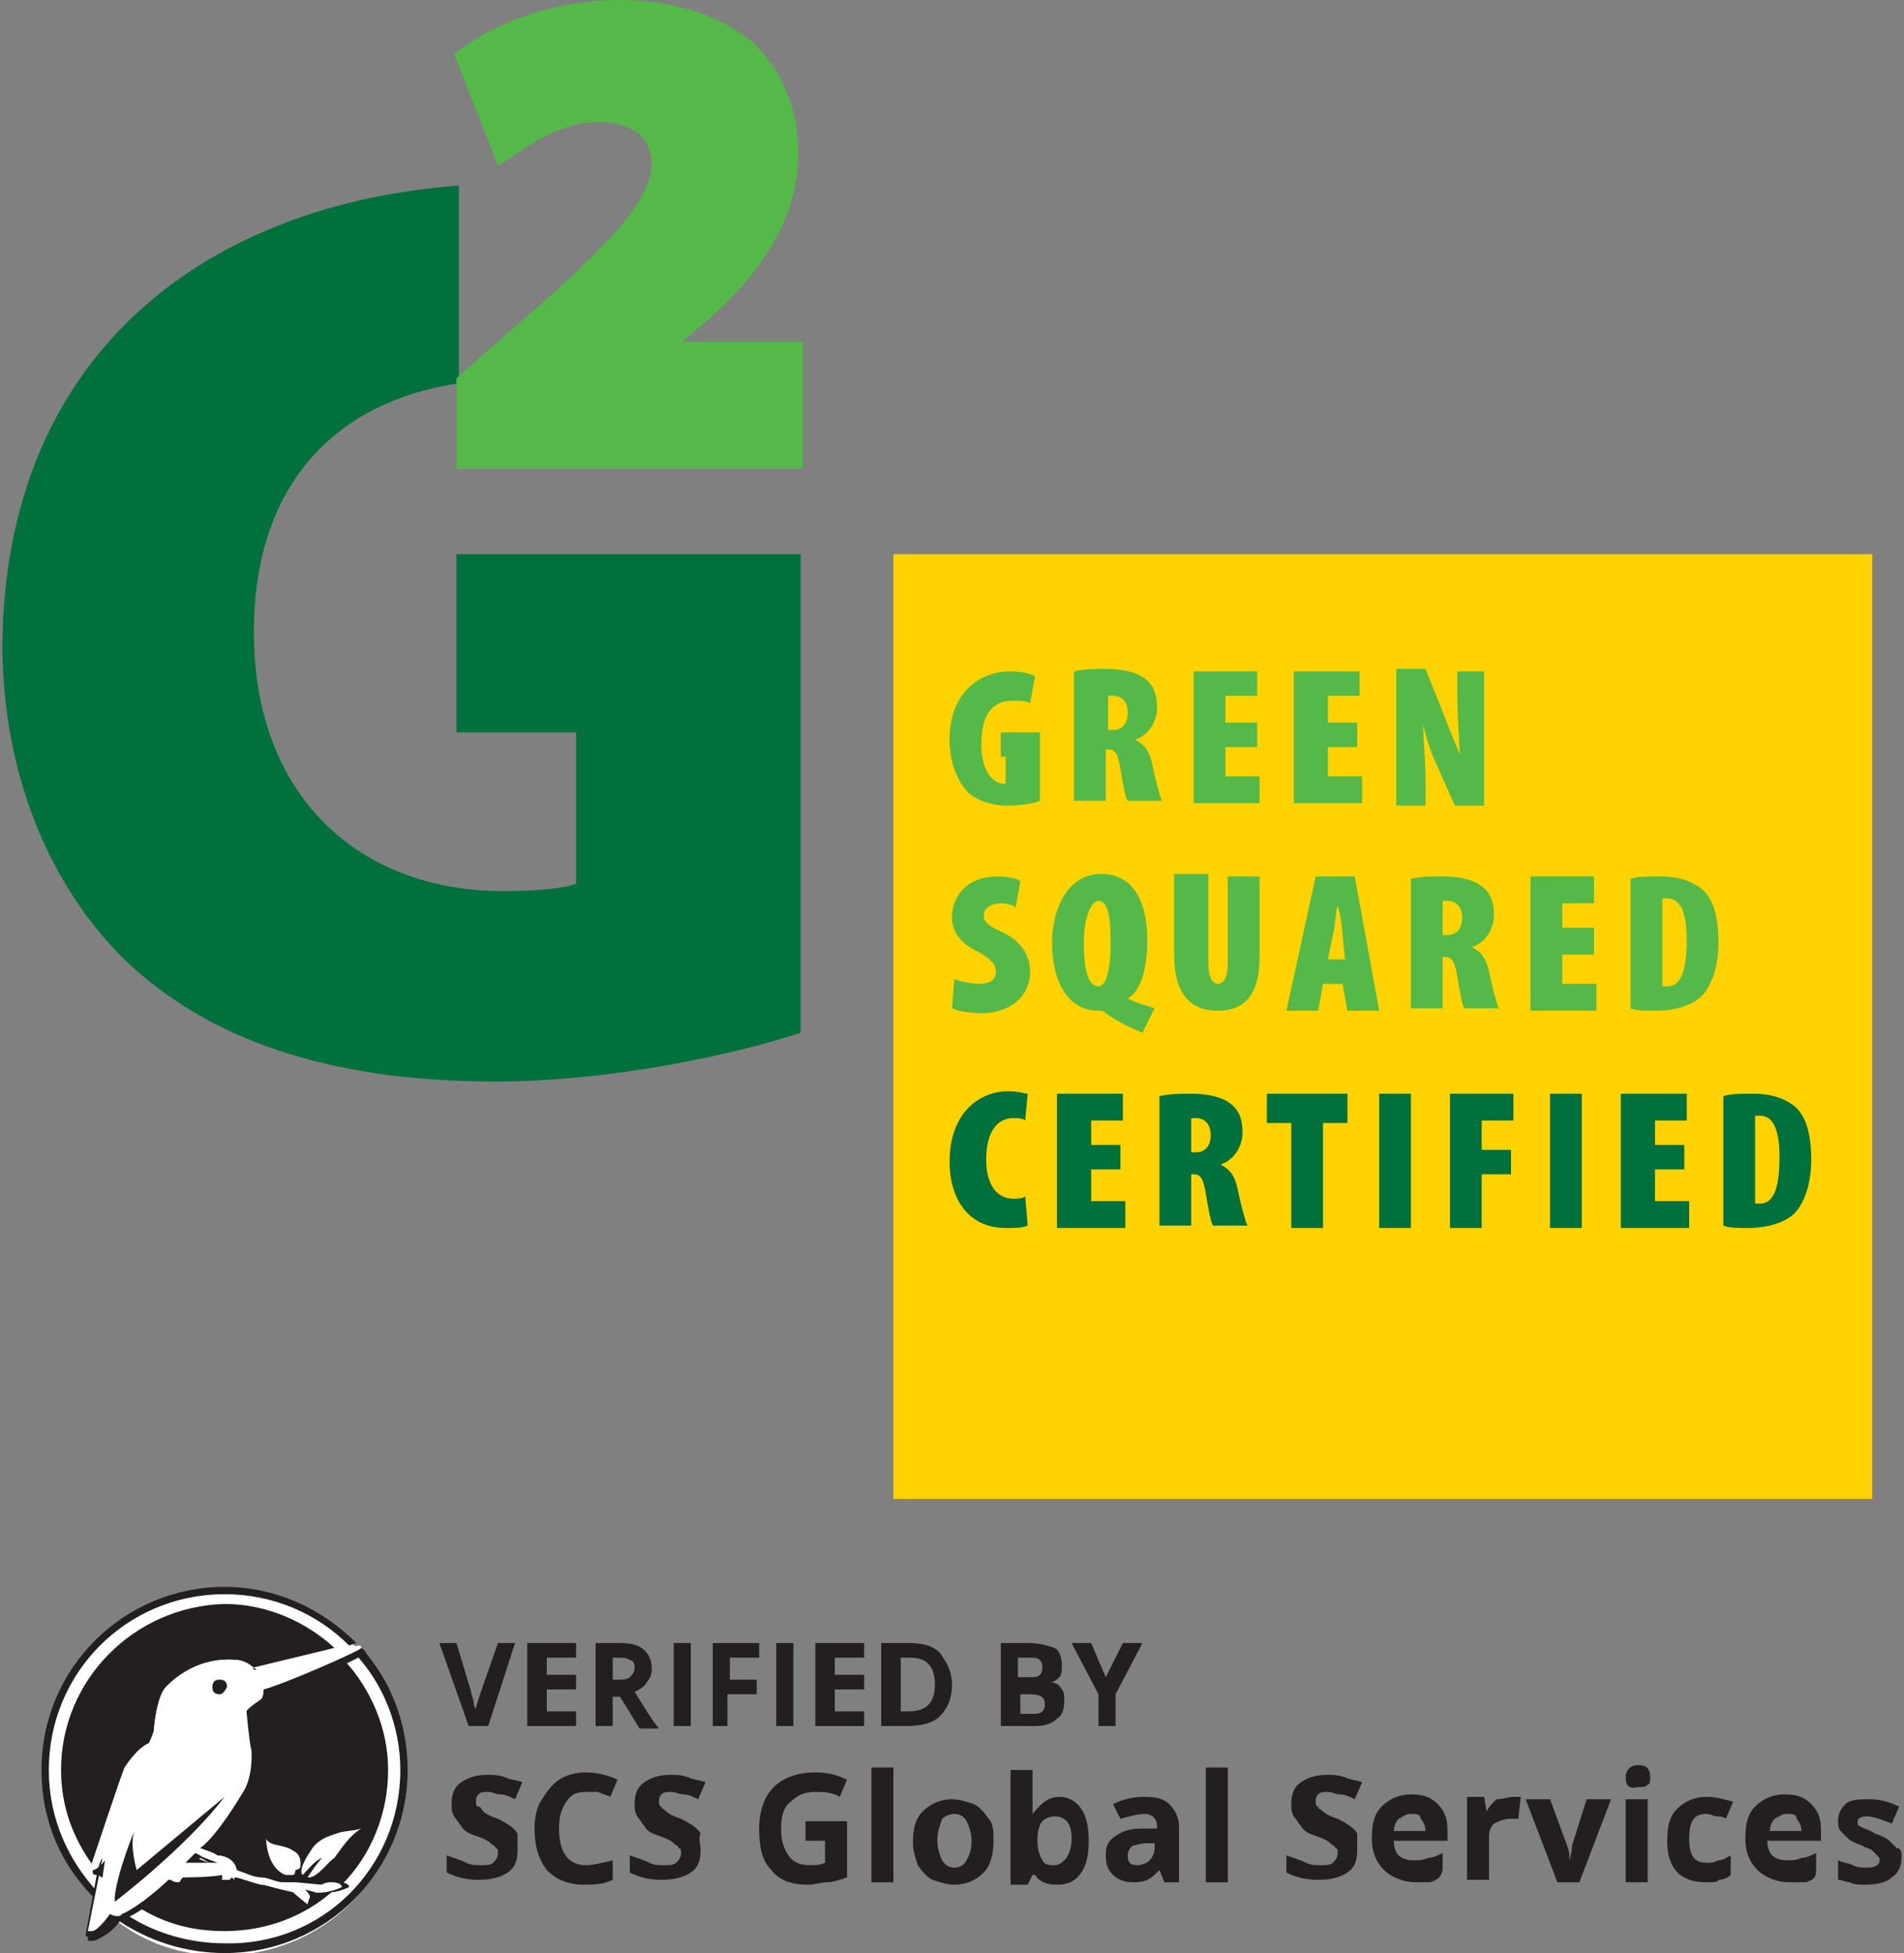 <svg xml:space="preserve" style="enable-background:new 0 0 78 80;" viewBox="0 0 78 80" y="0px" x="0px" xmlns:xlink="http://www.w3.org/1999/xlink" xmlns="http://www.w3.org/2000/svg" id="Layer_1" version="1.1">
  <rect x="0" y="0" width="78" height="80" fill="#808080" stroke="none"/>
  <style type="text/css">
	.st0{fill:#00703C;}
	.st1{fill:#FFD200;}
	.st2{fill:#54B948;}
	.st3{fill:#231F20;}
	.st4{fill:#FFFFFF;}
</style>
  <g>
    <path d="M0.1,26.4c0,5.1,1.8,9.8,5.1,13c3.3,3.1,8.1,4.9,15.1,4.9c4.7,0,9.8-1.1,12.5-2V22.7H18.7V30h4.9v6.2
		c-0.5,0.2-1.7,0.3-3,0.3c-5.9,0-10.2-3.9-10.2-10.6c0-6.3,3.6-9.5,8.4-10.2V7.6C8.2,8.4,0.2,14.7,0.1,26.4" class="st0"></path>
    <rect height="38.7" width="40.1" class="st1" y="22.7" x="36.6"></rect>
    <path d="M42.6,32.8c-0.2,0.1-0.8,0.2-1.3,0.2c-0.7,0-1.2-0.2-1.6-0.5c-0.5-0.5-0.8-1.3-0.8-2.2c0-1.9,1.2-2.8,2.5-2.8
		c0.5,0,0.8,0.1,1,0.2l-0.2,1.1c-0.2-0.1-0.4-0.1-0.7-0.1c-0.8,0-1.3,0.5-1.3,1.8c0,1.1,0.5,1.6,0.9,1.6c0.1,0,0.1,0,0.1,0v-1.1H41
		v-1h1.6V32.8" class="st2"></path>
    <path d="M44,27.5c0.4-0.1,0.9-0.1,1.3-0.1c0.6,0,1.2,0.1,1.6,0.4c0.4,0.3,0.5,0.7,0.5,1.2c0,0.5-0.3,1.1-0.9,1.3v0
		c0.4,0.2,0.6,0.5,0.7,1c0.1,0.5,0.3,1.3,0.4,1.5h-1.4c-0.1-0.1-0.2-0.7-0.3-1.3c-0.1-0.6-0.2-0.8-0.5-0.8h-0.1v2.1H44V27.5
		 M45.4,29.9h0.2c0.4,0,0.6-0.3,0.6-0.7c0-0.4-0.2-0.7-0.6-0.7c-0.1,0-0.2,0-0.2,0V29.9z" class="st2"></path>
    <polyline points="51.5,30.6 50.2,30.6 50.2,31.8 51.6,31.8 51.6,32.9 48.9,32.9 48.9,27.5 51.5,27.5 51.5,28.5 
		50.2,28.5 50.2,29.6 51.5,29.6 51.5,30.6" class="st2"></polyline>
    <polyline points="55.6,30.6 54.4,30.6 54.4,31.8 55.8,31.8 55.8,32.9 53,32.9 53,27.5 55.7,27.5 55.7,28.5 54.4,28.5 
		54.4,29.6 55.6,29.6 55.6,30.6" class="st2"></polyline>
    <path d="M57.2,32.9v-5.5h1.2l0.8,2c0.1,0.3,0.4,1,0.6,1.5h0c0-0.4-0.1-1.5-0.1-2.5v-0.9h1.1v5.5h-1.2l-0.8-1.8
		c-0.2-0.4-0.4-1.1-0.5-1.5h0c0,0.5,0.1,1.4,0.1,2.4v0.9H57.2" class="st2"></path>
    <path d="M39.1,40.1c0.2,0.1,0.7,0.2,1,0.2c0.5,0,0.7-0.2,0.7-0.5c0-0.3-0.2-0.5-0.7-0.8C39.2,38.6,39,38,39,37.6
		c0-0.9,0.6-1.7,1.9-1.7c0.4,0,0.8,0.1,0.9,0.2l-0.2,1.1C41.6,37.1,41.3,37,41,37c-0.4,0-0.7,0.2-0.7,0.5c0,0.2,0.1,0.4,0.8,0.7
		c0.8,0.4,1.1,1,1.1,1.6c0,1-0.8,1.7-2,1.7c-0.5,0-1-0.1-1.2-0.2L39.1,40.1" class="st2"></path>
    <path d="M46.8,42.3c-0.5-0.2-1.1-0.5-1.5-0.8c-0.1-0.1-0.2-0.1-0.3-0.1c-1.2,0-1.9-1.1-1.9-2.8c0-1.3,0.6-2.8,2-2.8
		c1.6,0,1.9,1.6,1.9,2.7c0,1.3-0.3,2.1-0.8,2.4v0c0.4,0.2,0.8,0.3,1.1,0.4L46.8,42.3 M45,40.4c0.3,0,0.5-0.6,0.5-1.8
		c0-1-0.1-1.7-0.5-1.7c-0.3,0-0.6,0.7-0.6,1.7C44.4,39.8,44.6,40.4,45,40.4L45,40.4z" class="st2"></path>
    <path d="M49.5,35.9v3.5c0,0.7,0.2,0.9,0.4,0.9c0.2,0,0.4-0.2,0.4-0.9v-3.5h1.3v3.3c0,1.4-0.5,2.2-1.7,2.2
		c-1.3,0-1.8-0.9-1.8-2.3v-3.3H49.5" class="st2"></path>
    <path d="M54.2,40.3L54,41.4h-1.3l1.2-5.5h1.6l1,5.5h-1.3l-0.2-1.1H54.2 M55.1,39.3l-0.1-1c0-0.3-0.1-0.9-0.2-1.2h0
		c-0.1,0.3-0.1,0.9-0.2,1.2l-0.2,1H55.1z" class="st2"></path>
    <path d="M57.8,36c0.4-0.1,0.9-0.1,1.3-0.1c0.6,0,1.2,0.1,1.6,0.4c0.4,0.3,0.5,0.7,0.5,1.2c0,0.5-0.3,1.1-0.9,1.3v0
		c0.4,0.2,0.6,0.5,0.7,1c0.1,0.5,0.3,1.3,0.4,1.5h-1.4c-0.1-0.1-0.2-0.7-0.3-1.3c-0.1-0.6-0.2-0.8-0.5-0.8h-0.1v2.1h-1.3V36
		 M59.1,38.3h0.2c0.4,0,0.6-0.3,0.6-0.7c0-0.4-0.2-0.7-0.6-0.7c-0.1,0-0.2,0-0.2,0V38.3z" class="st2"></path>
    <polyline points="65.3,39.1 64,39.1 64,40.3 65.4,40.3 65.4,41.4 62.7,41.4 62.7,35.9 65.3,35.9 65.3,37 64,37 64,38 
		65.3,38 65.3,39.1" class="st2"></polyline>
    <path d="M66.8,36c0.3-0.1,0.7-0.1,1.2-0.1c0.8,0,1.3,0.2,1.7,0.5c0.5,0.4,0.7,1.2,0.7,2.2c0,1-0.3,1.9-0.8,2.3
		c-0.4,0.3-1,0.5-1.8,0.5c-0.4,0-0.8,0-1-0.1V36 M68.1,40.4c0,0,0.1,0,0.2,0c0.5,0,0.8-0.5,0.8-1.9c0-1-0.2-1.7-0.8-1.7
		c-0.1,0-0.1,0-0.2,0V40.4z" class="st2"></path>
    <path d="M42.1,50.2c-0.2,0.1-0.5,0.1-0.9,0.1c-1.6,0-2.3-1.3-2.3-2.7c0-2,1.2-2.9,2.4-2.9c0.4,0,0.7,0.1,0.8,0.1
		L42,45.9c-0.1-0.1-0.3-0.1-0.5-0.1c-0.6,0-1.1,0.5-1.1,1.7c0,1.1,0.5,1.6,1.1,1.6c0.2,0,0.4,0,0.5-0.1L42.1,50.2" class="st0"></path>
    <polyline points="45.9,47.9 44.7,47.9 44.7,49.2 46.1,49.2 46.1,50.3 43.3,50.3 43.3,44.8 46,44.8 46,45.9 44.7,45.9 
		44.7,46.9 45.9,46.9 45.9,47.9" class="st0"></polyline>
    <path d="M47.5,44.9c0.4-0.1,0.9-0.1,1.3-0.1c0.6,0,1.2,0.1,1.6,0.4c0.4,0.3,0.5,0.7,0.5,1.2c0,0.5-0.3,1.1-0.9,1.3v0
		c0.4,0.2,0.6,0.5,0.7,1c0.1,0.5,0.3,1.3,0.4,1.5h-1.4c-0.1-0.1-0.2-0.7-0.3-1.3c-0.1-0.6-0.2-0.8-0.5-0.8h-0.1v2.1h-1.3V44.9
		 M48.8,47.2H49c0.4,0,0.6-0.3,0.6-0.7s-0.2-0.7-0.6-0.7c-0.1,0-0.2,0-0.2,0V47.2z" class="st0"></path>
    <polyline points="52.9,46 51.9,46 51.9,44.8 55.2,44.8 55.2,46 54.2,46 54.2,50.3 52.9,50.3 52.9,46" class="st0"></polyline>
    <rect height="5.5" width="1.3" class="st0" y="44.8" x="56.5"></rect>
    <polyline points="59.4,44.8 62,44.8 62,45.9 60.7,45.9 60.7,47.1 61.9,47.1 61.9,48.1 60.7,48.1 60.7,50.3 59.4,50.3 
		59.4,44.8" class="st0"></polyline>
    <rect height="5.5" width="1.3" class="st0" y="44.8" x="63.5"></rect>
    <polyline points="69,47.9 67.8,47.9 67.8,49.2 69.2,49.2 69.2,50.3 66.4,50.3 66.4,44.8 69.1,44.8 69.1,45.9 
		67.8,45.9 67.8,46.9 69,46.9 69,47.9" class="st0"></polyline>
    <path d="M70.6,44.9c0.3-0.1,0.7-0.1,1.2-0.1c0.8,0,1.3,0.2,1.7,0.5c0.5,0.4,0.7,1.2,0.7,2.2c0,1-0.3,1.9-0.8,2.3
		c-0.4,0.3-1,0.5-1.8,0.5c-0.4,0-0.8,0-1-0.1V44.9 M71.9,49.3c0,0,0.1,0,0.2,0c0.5,0,0.8-0.5,0.8-1.9c0-1-0.2-1.7-0.8-1.7
		c-0.1,0-0.1,0-0.2,0V49.3z" class="st0"></path>
    <path d="M27.7,14.2l0.6-0.5c2.2-1.8,4.4-4.2,4.4-7.4c0-1.9-0.7-3.5-1.9-4.6C29.4,0.6,27.6,0,25.4,0c-2.7,0-5,0.9-6.5,2
		l-0.3,0.2l1.8,4.6l0.6-0.4c1-0.7,2.2-1.4,3.5-1.4c0.8,0,1.3,0.2,1.7,0.5c0.3,0.3,0.5,0.7,0.5,1.2c0,0.7-0.4,1.5-1.3,2.6
		c-0.9,1-2.2,2.3-4.1,3.9l-2.6,2.3v0.1h0v3.2h0v0.4h14.2v-5.2H27.7" class="st2"></path>
  </g>
  <g>
    <g>
      <g>
        <path d="M20.4,67.3h0.7L20,70.7h-0.8l-1.2-3.4h0.7l0.6,2c0,0.1,0.1,0.3,0.1,0.4c0,0.2,0.1,0.3,0.1,0.3
				c0-0.1,0.1-0.4,0.2-0.7L20.4,67.3z" class="st3"></path>
        <path d="M23.6,70.7h-2v-3.4h2v0.6h-1.2v0.7h1.2v0.6h-1.2v0.9h1.2V70.7z" class="st3"></path>
        <path d="M25.1,69.4v1.3h-0.7v-3.4h1c0.5,0,0.8,0.1,1,0.3c0.2,0.2,0.3,0.4,0.3,0.8c0,0.2-0.1,0.4-0.2,0.5
				c-0.1,0.2-0.3,0.3-0.5,0.4c0.5,0.8,0.8,1.3,1,1.5h-0.8l-0.8-1.3H25.1z M25.1,68.8h0.2c0.2,0,0.4,0,0.5-0.1
				c0.1-0.1,0.2-0.2,0.2-0.4c0-0.2-0.1-0.3-0.2-0.3c-0.1-0.1-0.3-0.1-0.5-0.1h-0.2V68.8z" class="st3"></path>
        <path d="M27.6,70.7v-3.4h0.7v3.4H27.6z" class="st3"></path>
        <path d="M29.9,70.7h-0.7v-3.4h1.9v0.6h-1.2v0.9H31v0.6h-1.2V70.7z" class="st3"></path>
        <path d="M31.8,70.7v-3.4h0.7v3.4H31.8z" class="st3"></path>
        <path d="M35.4,70.7h-2v-3.4h2v0.6h-1.2v0.7h1.2v0.6h-1.2v0.9h1.2V70.7z" class="st3"></path>
        <path d="M39,69c0,0.6-0.2,1-0.5,1.3c-0.3,0.3-0.8,0.4-1.4,0.4h-1v-3.4h1.1c0.6,0,1,0.1,1.3,0.4
				C38.8,68.1,39,68.5,39,69z M38.3,69c0-0.7-0.3-1.1-1-1.1h-0.4v2.2h0.3C37.9,70.1,38.3,69.8,38.3,69z" class="st3"></path>
        <path d="M41,67.3h1.1c0.5,0,0.8,0.1,1.1,0.2c0.2,0.1,0.3,0.4,0.3,0.7c0,0.2,0,0.4-0.1,0.5c-0.1,0.1-0.2,0.2-0.4,0.2
				v0c0.2,0,0.4,0.1,0.5,0.3c0.1,0.1,0.1,0.3,0.1,0.5c0,0.3-0.1,0.6-0.3,0.7c-0.2,0.2-0.5,0.3-0.9,0.3H41V67.3z M41.8,68.7h0.4
				c0.2,0,0.3,0,0.4-0.1c0.1-0.1,0.1-0.2,0.1-0.3c0-0.1,0-0.2-0.1-0.3c-0.1-0.1-0.2-0.1-0.5-0.1h-0.4V68.7z M41.8,69.3v0.9h0.5
				c0.2,0,0.3,0,0.4-0.1c0.1-0.1,0.1-0.2,0.1-0.3c0-0.3-0.2-0.4-0.6-0.4H41.8z" class="st3"></path>
        <path d="M45.3,68.7l0.7-1.4h0.8l-1.1,2.1v1.3H45v-1.3l-1.1-2.1h0.8L45.3,68.7z" class="st3"></path>
        <path d="M21.2,75.8c0,0.4-0.1,0.7-0.4,0.9c-0.3,0.2-0.7,0.3-1.2,0.3c-0.5,0-0.9-0.1-1.3-0.3V76
				c0.3,0.1,0.6,0.2,0.8,0.3c0.2,0.1,0.4,0.1,0.6,0.1c0.2,0,0.4,0,0.5-0.1c0.1-0.1,0.2-0.2,0.2-0.4c0-0.1,0-0.2-0.1-0.2
				c0-0.1-0.1-0.1-0.2-0.2c-0.1-0.1-0.3-0.2-0.6-0.3c-0.3-0.1-0.5-0.2-0.6-0.4c-0.1-0.1-0.2-0.3-0.3-0.4c-0.1-0.2-0.1-0.3-0.1-0.5
				c0-0.4,0.1-0.7,0.4-0.9c0.3-0.2,0.6-0.3,1.1-0.3c0.2,0,0.4,0,0.7,0.1c0.2,0.1,0.4,0.1,0.7,0.2l-0.3,0.7c-0.2-0.1-0.4-0.2-0.6-0.2
				c-0.2,0-0.3-0.1-0.5-0.1c-0.2,0-0.3,0-0.4,0.1c-0.1,0.1-0.1,0.2-0.1,0.3c0,0.1,0,0.2,0.1,0.2s0.1,0.1,0.2,0.2
				c0.1,0.1,0.3,0.2,0.6,0.3c0.4,0.2,0.7,0.4,0.8,0.6C21.2,75.3,21.2,75.5,21.2,75.8z" class="st3"></path>
        <path d="M24,73.4c-0.4,0-0.6,0.1-0.8,0.4c-0.2,0.3-0.3,0.6-0.3,1.1c0,1,0.4,1.5,1.1,1.5c0.3,0,0.7-0.1,1.1-0.2v0.8
				c-0.4,0.2-0.8,0.2-1.2,0.2c-0.6,0-1.1-0.2-1.5-0.6c-0.3-0.4-0.5-0.9-0.5-1.7c0-0.5,0.1-0.9,0.3-1.2c0.2-0.3,0.4-0.6,0.7-0.8
				c0.3-0.2,0.7-0.3,1.1-0.3c0.4,0,0.9,0.1,1.3,0.3L25,73.6c-0.2-0.1-0.3-0.1-0.5-0.2C24.3,73.4,24.1,73.4,24,73.4z" class="st3"></path>
        <path d="M28.7,75.8c0,0.4-0.1,0.7-0.4,0.9c-0.3,0.2-0.7,0.3-1.2,0.3c-0.5,0-0.9-0.1-1.3-0.3V76
				c0.3,0.1,0.6,0.2,0.8,0.3c0.2,0.1,0.4,0.1,0.6,0.1c0.2,0,0.4,0,0.5-0.1c0.1-0.1,0.2-0.2,0.2-0.4c0-0.1,0-0.2-0.1-0.2
				c0-0.1-0.1-0.1-0.2-0.2c-0.1-0.1-0.3-0.2-0.6-0.3c-0.3-0.1-0.5-0.2-0.6-0.4c-0.1-0.1-0.2-0.3-0.3-0.4c-0.1-0.2-0.1-0.3-0.1-0.5
				c0-0.4,0.1-0.7,0.4-0.9c0.3-0.2,0.6-0.3,1.1-0.3c0.2,0,0.4,0,0.7,0.1c0.2,0.1,0.4,0.1,0.7,0.2l-0.3,0.7c-0.2-0.1-0.4-0.2-0.6-0.2
				c-0.2,0-0.3-0.1-0.5-0.1c-0.2,0-0.3,0-0.4,0.1c-0.1,0.1-0.1,0.2-0.1,0.3c0,0.1,0,0.2,0.1,0.2c0,0.1,0.1,0.1,0.2,0.2
				c0.1,0.1,0.3,0.2,0.6,0.3c0.4,0.2,0.7,0.4,0.8,0.6C28.6,75.3,28.7,75.5,28.7,75.8z" class="st3"></path>
        <path d="M32.9,74.6h1.8v2.3c-0.3,0.1-0.6,0.2-0.8,0.2c-0.3,0-0.5,0.1-0.8,0.1c-0.7,0-1.2-0.2-1.5-0.6
				c-0.4-0.4-0.5-1-0.5-1.7c0-0.7,0.2-1.3,0.6-1.7c0.4-0.4,1-0.6,1.7-0.6c0.5,0,0.9,0.1,1.3,0.3l-0.3,0.7c-0.3-0.2-0.7-0.2-1-0.2
				c-0.4,0-0.7,0.1-1,0.4C32.1,74,32,74.4,32,74.9c0,0.5,0.1,0.8,0.3,1.1c0.2,0.3,0.5,0.4,0.9,0.4c0.2,0,0.4,0,0.6-0.1v-0.9h-0.8
				V74.6z" class="st3"></path>
        <path d="M36.6,77.1h-0.9v-4.7h0.9V77.1z" class="st3"></path>
        <path d="M40.7,75.4c0,0.5-0.1,1-0.4,1.3c-0.3,0.3-0.7,0.5-1.2,0.5c-0.3,0-0.6-0.1-0.9-0.2c-0.2-0.1-0.4-0.3-0.6-0.6
				c-0.1-0.3-0.2-0.6-0.2-0.9c0-0.6,0.1-1,0.4-1.3s0.7-0.5,1.2-0.5c0.3,0,0.6,0.1,0.9,0.2c0.2,0.1,0.4,0.3,0.6,0.6
				C40.7,74.7,40.7,75,40.7,75.4z M38.4,75.4c0,0.3,0.1,0.6,0.2,0.8c0.1,0.2,0.3,0.3,0.5,0.3c0.2,0,0.4-0.1,0.5-0.3
				c0.1-0.2,0.2-0.4,0.2-0.8c0-0.3-0.1-0.6-0.2-0.8c-0.1-0.2-0.3-0.3-0.5-0.3c-0.2,0-0.4,0.1-0.5,0.2C38.5,74.8,38.4,75,38.4,75.4z" class="st3"></path>
        <path d="M43.4,73.6c0.4,0,0.7,0.2,0.9,0.5c0.2,0.3,0.3,0.7,0.3,1.3c0,0.6-0.1,1-0.3,1.3c-0.2,0.3-0.5,0.5-1,0.5
				c-0.4,0-0.7-0.1-0.9-0.4h-0.1l-0.2,0.4h-0.7v-4.7h0.9v1.1c0,0.1,0,0.4,0,0.7h0C42.7,73.8,43,73.6,43.4,73.6z M43.2,74.4
				c-0.2,0-0.4,0.1-0.5,0.2c-0.1,0.1-0.2,0.4-0.2,0.7v0.1c0,0.4,0.1,0.6,0.2,0.8c0.1,0.2,0.3,0.2,0.5,0.2c0.2,0,0.3-0.1,0.5-0.3
				c0.1-0.2,0.2-0.4,0.2-0.8s-0.1-0.6-0.2-0.7C43.5,74.4,43.3,74.4,43.2,74.4z" class="st3"></path>
        <path d="M47.7,77.1l-0.2-0.5h0c-0.2,0.2-0.3,0.3-0.5,0.4c-0.2,0.1-0.4,0.1-0.6,0.1c-0.3,0-0.6-0.1-0.8-0.3
				c-0.2-0.2-0.3-0.4-0.3-0.8c0-0.4,0.1-0.6,0.4-0.8c0.3-0.2,0.6-0.3,1.1-0.3l0.6,0v-0.1c0-0.3-0.2-0.5-0.5-0.5
				c-0.3,0-0.6,0.1-1,0.2l-0.3-0.6c0.4-0.2,0.8-0.3,1.3-0.3c0.5,0,0.8,0.1,1,0.3c0.2,0.2,0.4,0.5,0.4,0.9v2.3H47.7z M47.4,75.5
				l-0.4,0c-0.3,0-0.5,0.1-0.6,0.1c-0.1,0.1-0.2,0.2-0.2,0.4c0,0.3,0.1,0.4,0.4,0.4c0.2,0,0.4-0.1,0.5-0.2c0.1-0.1,0.2-0.3,0.2-0.5
				V75.5z" class="st3"></path>
        <path d="M50.3,77.1h-0.9v-4.7h0.9V77.1z" class="st3"></path>
        <path d="M55.6,75.8c0,0.4-0.1,0.7-0.4,0.9c-0.3,0.2-0.7,0.3-1.2,0.3c-0.5,0-0.9-0.1-1.3-0.3V76
				c0.3,0.1,0.6,0.2,0.8,0.3c0.2,0.1,0.4,0.1,0.6,0.1c0.2,0,0.4,0,0.5-0.1c0.1-0.1,0.2-0.2,0.2-0.4c0-0.1,0-0.2-0.1-0.2
				c0-0.1-0.1-0.1-0.2-0.2c-0.1-0.1-0.3-0.2-0.6-0.3c-0.3-0.1-0.5-0.2-0.6-0.4c-0.1-0.1-0.2-0.3-0.3-0.4c-0.1-0.2-0.1-0.3-0.1-0.5
				c0-0.4,0.1-0.7,0.4-0.9c0.3-0.2,0.6-0.3,1.1-0.3c0.2,0,0.4,0,0.7,0.1c0.2,0.1,0.4,0.1,0.7,0.2l-0.3,0.7c-0.2-0.1-0.4-0.2-0.6-0.2
				c-0.2,0-0.3-0.1-0.5-0.1c-0.2,0-0.3,0-0.4,0.1c-0.1,0.1-0.1,0.2-0.1,0.3c0,0.1,0,0.2,0.1,0.2c0,0.1,0.1,0.1,0.2,0.2
				c0.1,0.1,0.3,0.2,0.6,0.3c0.4,0.2,0.7,0.4,0.8,0.6C55.6,75.3,55.6,75.5,55.6,75.8z" class="st3"></path>
        <path d="M58,77.1c-0.5,0-1-0.2-1.3-0.5c-0.3-0.3-0.5-0.7-0.5-1.3c0-0.6,0.1-1,0.4-1.3c0.3-0.3,0.7-0.5,1.2-0.5
				c0.5,0,0.8,0.1,1.1,0.4c0.3,0.3,0.4,0.6,0.4,1.1v0.4h-2.2c0,0.3,0.1,0.5,0.2,0.6c0.1,0.1,0.3,0.2,0.6,0.2c0.2,0,0.4,0,0.6-0.1
				c0.2,0,0.4-0.1,0.6-0.2v0.7C59,77,58.8,77,58.6,77.1C58.5,77.1,58.2,77.1,58,77.1z M57.8,74.3c-0.2,0-0.3,0.1-0.5,0.2
				c-0.1,0.1-0.2,0.3-0.2,0.5h1.3c0-0.2-0.1-0.4-0.2-0.5C58.2,74.3,58,74.3,57.8,74.3z" class="st3"></path>
        <path d="M62,73.6c0.1,0,0.2,0,0.3,0l-0.1,0.9c-0.1,0-0.2,0-0.3,0c-0.3,0-0.5,0.1-0.7,0.2c-0.2,0.2-0.2,0.4-0.2,0.6
				v1.7h-0.9v-3.4h0.7l0.1,0.6h0c0.1-0.2,0.2-0.3,0.4-0.5C61.6,73.7,61.8,73.6,62,73.6z" class="st3"></path>
        <path d="M63.8,77.1l-1.3-3.4h1l0.7,1.9c0.1,0.2,0.1,0.5,0.1,0.7h0c0-0.2,0.1-0.4,0.1-0.7l0.6-1.9h1l-1.3,3.4H63.8z" class="st3"></path>
        <path d="M66.6,72.8c0-0.3,0.2-0.5,0.5-0.5c0.3,0,0.5,0.1,0.5,0.5c0,0.1,0,0.3-0.1,0.3c-0.1,0.1-0.2,0.1-0.4,0.1
				C66.7,73.3,66.6,73.1,66.6,72.8z M67.5,77.1h-0.9v-3.4h0.9V77.1z" class="st3"></path>
        <path d="M69.9,77.1c-1.1,0-1.6-0.6-1.6-1.7c0-0.6,0.1-1,0.4-1.3c0.3-0.3,0.7-0.5,1.2-0.5c0.4,0,0.7,0.1,1.1,0.2
				l-0.3,0.7c-0.1-0.1-0.3-0.1-0.4-0.1c-0.1,0-0.2-0.1-0.4-0.1c-0.5,0-0.7,0.3-0.7,1c0,0.7,0.2,1,0.7,1c0.2,0,0.3,0,0.5-0.1
				c0.2,0,0.3-0.1,0.5-0.2v0.8c-0.1,0.1-0.3,0.2-0.5,0.2C70.4,77.1,70.2,77.1,69.9,77.1z" class="st3"></path>
        <path d="M73.3,77.1c-0.5,0-1-0.2-1.3-0.5c-0.3-0.3-0.5-0.7-0.5-1.3c0-0.6,0.1-1,0.4-1.3c0.3-0.3,0.7-0.5,1.2-0.5
				c0.5,0,0.8,0.1,1.1,0.4c0.3,0.3,0.4,0.6,0.4,1.1v0.4h-2.2c0,0.3,0.1,0.5,0.2,0.6c0.1,0.1,0.3,0.2,0.6,0.2c0.2,0,0.4,0,0.6-0.1
				c0.2,0,0.4-0.1,0.6-0.2v0.7C74.4,77,74.2,77,74,77.1C73.8,77.1,73.6,77.1,73.3,77.1z M73.2,74.3c-0.2,0-0.3,0.1-0.5,0.2
				c-0.1,0.1-0.2,0.3-0.2,0.5h1.3c0-0.2-0.1-0.4-0.2-0.5C73.6,74.3,73.4,74.3,73.2,74.3z" class="st3"></path>
        <path d="M77.9,76.1c0,0.3-0.1,0.6-0.4,0.8c-0.2,0.2-0.6,0.3-1.1,0.3c-0.2,0-0.5,0-0.6-0.1c-0.2,0-0.3-0.1-0.5-0.1
				v-0.8c0.2,0.1,0.4,0.1,0.6,0.2c0.2,0.1,0.4,0.1,0.6,0.1c0.3,0,0.5-0.1,0.5-0.3c0-0.1,0-0.1-0.1-0.2c0,0-0.1-0.1-0.2-0.2
				c-0.1-0.1-0.3-0.1-0.4-0.2c-0.3-0.1-0.5-0.2-0.6-0.3c-0.1-0.1-0.2-0.2-0.3-0.3c-0.1-0.1-0.1-0.3-0.1-0.4c0-0.3,0.1-0.5,0.3-0.7
				c0.2-0.2,0.6-0.2,1-0.2c0.4,0,0.8,0.1,1.2,0.3l-0.3,0.7c-0.2-0.1-0.3-0.1-0.5-0.2c-0.1,0-0.3-0.1-0.5-0.1c-0.3,0-0.4,0.1-0.4,0.2
				c0,0.1,0,0.2,0.1,0.2c0.1,0.1,0.3,0.1,0.6,0.3c0.3,0.1,0.5,0.2,0.6,0.3c0.1,0.1,0.2,0.2,0.3,0.3C77.9,75.7,77.9,75.9,77.9,76.1z" class="st3"></path>
      </g>
    </g>
    <g>
      <path d="M9.2,65.2c-4.1,0-7.4,3.2-7.4,7.4c0,2.1,0.7,3.8,2.1,5.2l-0.3,1.7l0.6-0.3l0.6-0.5l0,0
			c1.2,0.9,2.6,1.4,4.3,1.4c4.1,0,7.4-3.2,7.4-7.3C16.6,68.4,13.4,65.2,9.2,65.2z" class="st4"></path>
      <path d="M2,72.5c0-4,3.2-7.2,7.2-7.2c2,0,3.8,0.8,5.1,2.1l0.3-0.1c-1.4-1.4-3.3-2.3-5.4-2.3c-4.1,0-7.5,3.3-7.5,7.5
			c0,2.1,0.8,3.9,2.2,5.3L4,77.5C2.8,76.2,2,74.5,2,72.5z" class="st3"></path>
      <path d="M2.5,72.5c0,1.5,0.5,2.8,1.3,3.9c0.2-0.5,1.2-3.8,1.4-4c0,0,0.5-0.8,0.9-1c0,0,0.2-0.2,0.2-0.5
			c0,0,0.1-1.4,0.5-1.8c0,0,1.1-1.3,2.9-1.1c0,0,0.4,0.1,0.7,0.3l3.3-0.8c-1.2-1.1-2.8-1.8-4.5-1.8C5.5,65.8,2.5,68.8,2.5,72.5z" class="st3"></path>
      <path d="M7.5,76.4c0.5,0,1,0,1.3,0c-0.2-0.1-0.6-0.2-0.7-0.3l-0.2-0.1L7.5,76.4z" class="st3"></path>
      <path d="M16.7,72.5c0,4.1-3.3,7.5-7.5,7.5c-1.6,0-3.1-0.5-4.3-1.3c0,0,0,0,0,0c0,0-0.2,0.3-0.5,0.5
			c-0.3,0.2-0.5,0.3-0.6,0.3l-0.2,0c0,0,0-0.1,0-0.3l0.2,0c0.3-0.1,0.7-0.7,0.7-0.7C4.9,78.6,5,78.4,5,78.4c0.7-0.3,1.7-1.2,1.9-1.4
			c0,0,0.1,0,0.1,0c0.1,0.1,0.3,0.1,0.3,0.1c0.1,0,0.1-0.1,0.1-0.1l0.1-0.1c0.2,0,1.1,0,1.6-0.1L9.1,77l0.3,0c0,0,0.1-0.1,0.1-0.1
			l0.1,0.1c0,0,0-0.1,0-0.1c0.2,0,0.7,0.2,1.1,0.3c0,0,0,0,0,0c0,0,0,0,0.1,0c0,0,0,0,0,0l0,0c0.7,0.2,1.2,0.3,1.2,0.3
			c0.1,0.1,0.6,0.5,0.6,0.5c0-0.1,0.1-0.3,0.1-0.3c0-0.1-0.2-0.3-0.2-0.3s0,0,0,0c0,0,0.3,0.1,0.3,0.1c0.5,0.1,1.1-0.2,1.1-0.2
			c0-0.2-0.4-0.2-0.4-0.2c-0.1,0-0.4,0.1-0.4,0.1c-0.1,0-1-0.1-1.1-0.1c0,0-0.2,0-0.3,0c-0.1,0-0.1,0-0.2,0c-0.3,0-0.6-0.2-0.9-0.2
			c0,0,0,0,0,0c-0.3,0-0.7-0.2-1-0.3C9.6,76,8.9,76,8.9,76c-0.1-0.1-0.7-0.3-0.7-0.3c0.7-0.5,1.7-2.2,1.7-2.2
			c0.5-0.7,0.4-1.8,0.4-1.8c-0.1-0.4-0.2-1.6-0.2-1.6c0-0.1,0.6-0.5,0.6-0.5c0.2-0.1,0.1-0.4,0.1-0.4c0.8-0.2,3.9-1.6,4-1.7
			C16,68.8,16.7,70.6,16.7,72.5z" class="st3"></path>
      <path d="M16.4,72.5c0-1.8-0.7-3.5-1.8-4.7c-0.1,0.1-0.3,0.1-0.5,0.2c1.1,1.2,1.8,2.8,1.8,4.5c0,1.8-0.7,3.5-1.9,4.7
			c0.1,0,0.1,0.1,0.1,0.1c0,0-0.2,0.1-0.4,0.1c-1.2,1.1-2.8,1.7-4.5,1.7c-1.3,0-2.4-0.3-3.4-0.9c-0.2,0.1-0.3,0.2-0.5,0.3
			c1.1,0.7,2.5,1.1,3.9,1.1C13.2,79.7,16.4,76.5,16.4,72.5z" class="st4"></path>
      <g>
        <path d="M13.1,75.8c-0.2,0.3-0.6,0.9-0.4,1.1c0.2-0.2,0.5-0.6,0.8-0.7c-0.2,0.2-0.4,0.5-0.6,0.8c0,0,0.1,0,0.1,0
				c0.4-0.1,0.7-0.6,1-0.8c0.3-0.4,0.6-0.9,1.1-1.2c-0.2,0.2-0.7,0.2-0.9,0.3C13.7,75.3,13.4,75.5,13.1,75.8z" class="st3"></path>
        <path d="M11.4,75.6c-0.2-0.1-0.2-0.2-0.2-0.2s0,1.2,0.8,1.5c0.1,0,0.1,0,0.2,0c0,0,0.1,0,0.1,0
				c0.1,0,0.1-0.2,0.1-0.2s0.1,0,0.2-0.1c0-0.1,0.1-0.5-0.2-0.7C12,75.7,11.6,75.7,11.4,75.6z" class="st3"></path>
        <path d="M14.7,67.5l-4,1c-0.2-0.2-0.7-0.3-0.7-0.3c-1.8-0.2-3,1.1-3,1.1c-0.4,0.4-0.5,1.8-0.5,1.8
				c-0.1,0.3-0.2,0.5-0.2,0.5c-0.5,0.2-1,1-1,1c-0.1,0.2-1.3,4-1.3,4l-0.5,2.7c0,0,0.5,0.2,0.9-0.1c0.3-0.2,0.5-0.6,0.5-0.6
				c0.2,0.1,0.4-0.1,0.4-0.1c0.7-0.3,1.6-1.2,1.8-1.4c0,0,0.1,0,0.1,0c0.1,0.1,0.3,0.1,0.3,0.1c0.1,0,0.1-0.1,0.1-0.1L7.8,77
				c0.2,0,1.1,0,1.6-0.1l-0.1,0.2l0.3,0c0,0,0.1-0.1,0.1-0.1L9.9,77c0,0,0-0.1,0-0.1c0.2,0,0.7,0.2,1.1,0.3c0,0,0,0,0,0
				c0,0,0,0,0.1,0c0,0,0,0,0,0l0,0c0.7,0.2,1.2,0.3,1.2,0.3c0.1,0.1,0.6,0.5,0.6,0.5c0-0.1,0.1-0.3,0.1-0.3c0-0.1-0.2-0.3-0.2-0.3
				s0,0,0,0c0,0,0.4,0.1,0.4,0.1c0.5,0.1,1.1-0.2,1.1-0.2c0-0.2-0.4-0.2-0.4-0.2c-0.1,0-0.4,0.1-0.4,0.1c-0.1,0-1-0.1-1.1-0.1
				c0,0-0.2,0-0.3,0c-0.1,0-0.1,0-0.2,0c-0.3,0-0.6-0.2-0.9-0.2c0,0,0,0,0,0c-0.3,0-0.7-0.2-1-0.3c0-0.5-0.7-0.4-0.7-0.4
				c-0.1,0-0.7-0.3-0.7-0.3c0.7-0.5,1.7-2.2,1.7-2.2c0.5-0.7,0.4-1.8,0.4-1.8c-0.1-0.4-0.2-1.6-0.2-1.6c0-0.1,0.6-0.5,0.6-0.5
				c0.1-0.1,0.1-0.4,0.1-0.4c0.8-0.2,3.8-1.6,3.8-1.7C14.9,67.5,14.7,67.5,14.7,67.5z M8.4,76.2c0.1,0.1,0.5,0.2,0.7,0.3
				c-0.3,0-0.9,0-1.3,0l0.4-0.4L8.4,76.2z" class="st3"></path>
      </g>
      <g>
        <path d="M12.8,75.7c-0.2,0.3-0.6,0.9-0.4,1.1c0.2-0.2,0.5-0.6,0.8-0.7c-0.2,0.2-0.4,0.5-0.6,0.8c0,0,0.1,0,0.1,0
				c0.4-0.1,0.7-0.6,1-0.8c0.3-0.4,0.6-0.9,1.1-1.2C14.5,75,14,75,13.8,75.1C13.5,75.2,13.1,75.3,12.8,75.7z" class="st4"></path>
        <path d="M11.1,75.5c-0.2-0.1-0.2-0.2-0.2-0.2s0,1.2,0.8,1.5c0.1,0,0.1,0,0.2,0c0,0,0.1,0,0.1,0
				c0.1,0,0.1-0.2,0.1-0.2s0.1,0,0.2-0.1c0-0.1,0.1-0.5-0.3-0.7C11.7,75.6,11.3,75.6,11.1,75.5z" class="st4"></path>
        <g>
          <path d="M14.7,67.4l-4.3,1C10.3,68.1,9.8,68,9.8,68c-1.8-0.2-3,1.1-3,1.1c-0.4,0.4-0.5,1.8-0.5,1.8
					c-0.1,0.3-0.2,0.5-0.2,0.5c-0.5,0.2-1,1-1,1c-0.1,0.2-1.4,4.1-1.4,4.1c0.2,0.1,0.5-0.4,0.5-0.4l-0.6,3l0.2,0
					c0.3-0.1,0.7-0.7,0.7-0.7C4.9,78.6,5,78.4,5,78.4c0.7-0.3,1.7-1.2,1.9-1.4c0,0,0.1,0,0.1,0c0.1,0.1,0.3,0.1,0.3,0.1
					c0.1,0,0.1-0.1,0.1-0.1l0.1-0.1c0.2,0,1.1,0,1.6-0.1L9.1,77l0.3,0c0,0,0.1-0.1,0.1-0.1l0.1,0.1c0,0,0-0.1,0-0.1
					c0.2,0,0.7,0.2,1.1,0.3c0,0,0,0,0,0c0,0,0,0,0.1,0c0,0,0,0,0,0l0,0c0.7,0.2,1.2,0.3,1.2,0.3c0.1,0.1,0.6,0.5,0.6,0.5
					c0-0.1,0.1-0.3,0.1-0.3c0-0.1-0.2-0.3-0.2-0.3s0,0,0,0c0,0,0.4,0.1,0.4,0.1c0.5,0.1,1.1-0.2,1.1-0.2c0-0.2-0.4-0.2-0.4-0.2
					c-0.1,0-0.4,0.1-0.4,0.1c-0.1,0-1-0.1-1.1-0.1c0,0-0.2,0-0.3,0c-0.1,0-0.1,0-0.2,0c-0.3,0-0.6-0.2-0.9-0.2c0,0,0,0,0,0
					c-0.3,0-0.7-0.2-1-0.3C9.6,76,8.9,76,8.9,76c-0.1-0.1-0.7-0.3-0.7-0.3c0.7-0.5,1.7-2.2,1.7-2.2c0.5-0.7,0.4-1.8,0.4-1.8
					c-0.1-0.4-0.2-1.6-0.2-1.6c0-0.1,0.6-0.5,0.6-0.5c0.1-0.1,0.1-0.4,0.1-0.4c0.8-0.2,4-1.6,4-1.7C14.8,67.4,14.7,67.4,14.7,67.4z
					 M8.2,76c0.1,0.1,0.5,0.2,0.7,0.3c-0.3,0-0.9,0-1.3,0l0.4-0.4L8.2,76z M4.7,77.9C4.7,77.9,4.7,77.9,4.7,77.9
					C4.7,77.9,4.7,77.9,4.7,77.9C4.7,77.9,4.7,77.9,4.7,77.9C4.7,77.9,4.7,77.9,4.7,77.9c0-0.1,0-0.1,0-0.2c0.1-1,0.8-2.7,0.8-2.7
					c-0.2,0.6,0.1,1.6,0.1,1.6l3.6-3C7.6,75.7,4.7,77.9,4.7,77.9z M9,69.4c-0.2,0-0.3-0.1-0.3-0.3c0-0.2,0.1-0.3,0.3-0.3
					c0.2,0,0.3,0.1,0.3,0.3C9.2,69.3,9.1,69.4,9,69.4z" class="st4"></path>
        </g>
      </g>
      <path d="M4,76.8C4,76.8,4,76.8,4,76.8c0.1,0,0.1,0.1,0.2,0.1l0.1-0.7c0,0-0.3,0.4-0.5,0.4c0,0.1,0,0.1,0,0.1
			C3.8,76.8,3.9,76.8,4,76.8z" class="st3"></path>
    </g>
  </g>
</svg>